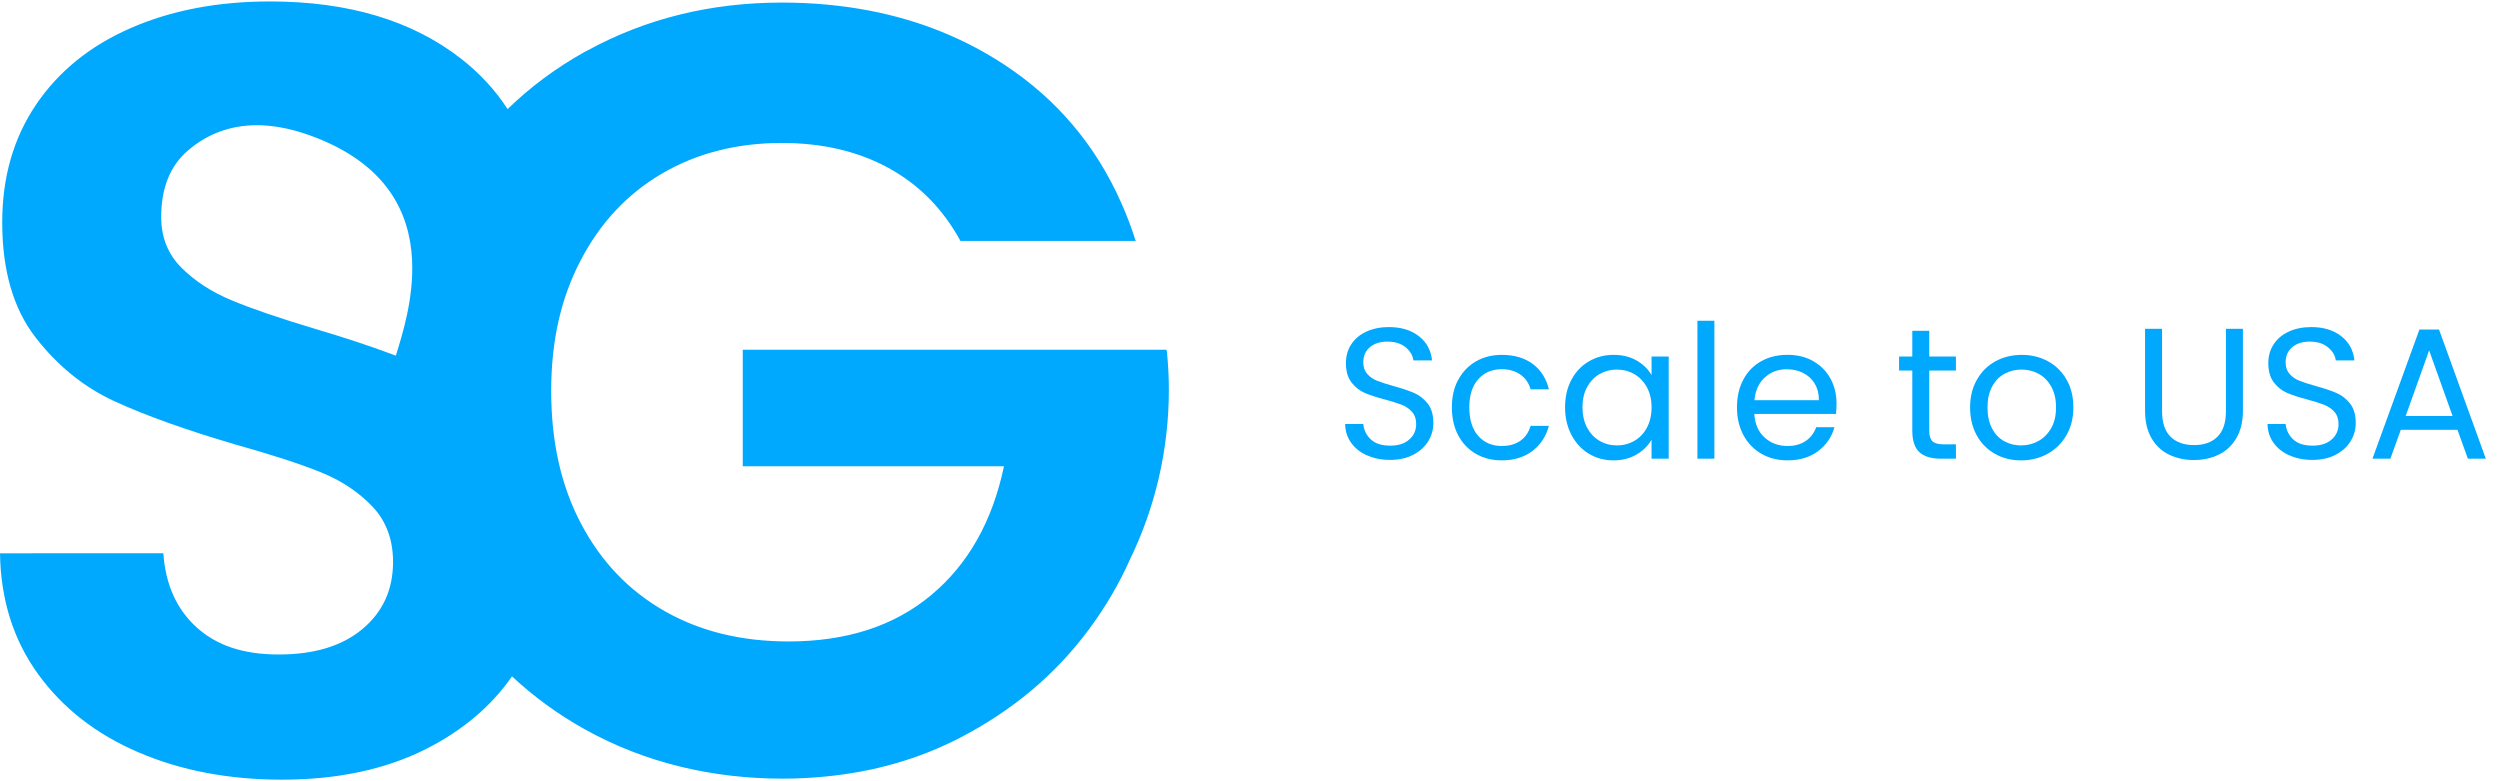 <?xml version="1.0" encoding="UTF-8"?>
<svg id="Layer_1" xmlns="http://www.w3.org/2000/svg" version="1.1" viewBox="0 0 688.28 215.06">
  <!-- Generator: Adobe Illustrator 29.2.1, SVG Export Plug-In . SVG Version: 2.1.0 Build 116)  -->
  <defs>
    <style>
      .st0 {
        fill: #00a8fe;
      }
    </style>
  </defs>
  <path class="st0" d="M321.31,97.05l-.19-.77h-116.63v32.08h71.92c-3.19,15.19-9.88,27.02-20.08,35.51-10.19,8.5-23.27,12.73-39.25,12.73-12.98,0-24.37-2.8-34.16-8.39-9.79-5.59-17.43-13.58-22.92-23.97-5.5-10.38-8.25-22.58-8.25-36.56s2.69-25.57,8.09-35.96c5.4-10.38,12.89-18.38,22.47-23.97,9.59-5.59,20.57-8.39,32.96-8.39,11.19,0,20.98,2.3,29.37,6.89,8.39,4.6,14.99,11.29,19.78,20.08h48.25c-1.16-3.64-2.48-7.13-3.98-10.48-6.99-15.79-17.65-28.43-31.99-37.91-11.16-7.37-23.6-12.37-37.31-15.01h0c-7.64-1.47-15.68-2.22-24.12-2.22-19.62,0-37.45,4.41-53.5,13.17-.29.16-.59.29-.89.46-7.87,4.39-14.9,9.63-21.13,15.7-3.39-5.24-7.67-9.87-12.84-13.9C113.43,5.64,95.9.4,74.32.4c-14.38,0-27.17,2.45-38.36,7.34-11.19,4.89-19.88,11.94-26.07,21.12C3.69,38.06.61,48.84.61,61.23c0,13.18,3.05,23.72,9.14,31.61,6.1,7.89,13.38,13.79,21.88,17.68,8.49,3.89,19.53,7.85,33.12,11.84,9.99,2.8,17.83,5.34,23.53,7.64,5.69,2.3,10.44,5.45,14.24,9.44,3.79,4,5.69,9.09,5.69,15.28,0,7.6-2.8,13.74-8.39,18.43-5.59,4.7-13.29,7.04-23.08,7.04s-17.13-2.49-22.63-7.49c-5.5-4.99-8.54-11.78-9.14-20.37H0c.2,12.79,3.69,23.87,10.49,33.26,6.79,9.39,16.03,16.58,27.72,21.57,11.69,5,24.82,7.49,39.41,7.49,15.38,0,28.66-2.85,39.86-8.54,9.98-5.08,17.8-11.72,23.48-19.9,5.93,5.55,12.57,10.4,19.92,14.51,8.36,4.68,17.25,8.12,26.65,10.4,8.89,2.15,18.23,3.25,28.04,3.25,3.95,0,7.8-.21,11.57-.57,4.64-.54,9.18-1.39,13.63-2.49-4.44,1.12-8.99,1.95-13.63,2.49,13.43-1.28,25.82-4.82,37.12-10.67,14.49-7.49,26.32-17.43,35.51-29.82,4.56-6.16,8.34-12.58,11.32-19.28h0c6.86-14.13,10.71-30,10.71-46.76,0-3.45-.19-6.86-.51-10.23h.01ZM108.98,97.92c-.4-.16-.83-.3-1.24-.46-6.14-2.29-13.05-4.57-20.81-6.86-9.99-3-17.73-5.65-23.22-7.94-5.5-2.3-10.09-5.29-13.79-8.99-3.69-3.69-5.54-8.34-5.54-13.93,0-7.98,2.44-14.08,7.34-18.28,4.89-4.2,15.32-10.81,33.73-4.14,21.11,7.65,27.32,21.27,27.99,34.08.56,10.74-2.74,20.92-4.46,26.52Z"/>
  <g>
    <path class="st0" d="M376.37,125.39c-1.87-.84-3.33-2-4.39-3.49-1.06-1.49-1.61-3.21-1.64-5.16h4.98c.17,1.68.86,3.09,2.08,4.23,1.21,1.15,2.98,1.72,5.31,1.72s3.98-.56,5.26-1.67c1.28-1.11,1.92-2.54,1.92-4.28,0-1.37-.38-2.48-1.13-3.34-.75-.85-1.69-1.5-2.82-1.95-1.13-.44-2.65-.92-4.57-1.44-2.36-.62-4.25-1.23-5.67-1.85-1.42-.62-2.63-1.58-3.64-2.9-1.01-1.32-1.51-3.09-1.51-5.31,0-1.95.5-3.68,1.49-5.18.99-1.5,2.39-2.67,4.18-3.49,1.8-.82,3.86-1.23,6.18-1.23,3.35,0,6.1.84,8.24,2.51,2.14,1.68,3.34,3.9,3.62,6.67h-5.13c-.17-1.37-.89-2.57-2.15-3.62-1.27-1.04-2.94-1.56-5.03-1.56-1.95,0-3.54.5-4.77,1.51-1.23,1.01-1.85,2.42-1.85,4.23,0,1.3.37,2.36,1.1,3.18.73.82,1.64,1.45,2.72,1.87,1.08.43,2.59.92,4.54,1.46,2.36.65,4.26,1.29,5.7,1.92,1.44.63,2.67,1.61,3.69,2.92,1.03,1.32,1.54,3.1,1.54,5.36,0,1.74-.46,3.39-1.38,4.93-.92,1.54-2.29,2.79-4.11,3.75-1.81.96-3.95,1.44-6.41,1.44s-4.47-.42-6.34-1.26Z"/>
    <path class="st0" d="M401.49,104.55c1.16-2.17,2.78-3.86,4.85-5.05,2.07-1.2,4.44-1.8,7.11-1.8,3.46,0,6.3.84,8.54,2.51,2.24,1.68,3.72,4,4.44,6.98h-5.03c-.48-1.71-1.41-3.06-2.8-4.05-1.39-.99-3.1-1.49-5.16-1.49-2.67,0-4.82.92-6.46,2.75-1.64,1.83-2.46,4.42-2.46,7.77s.82,6,2.46,7.85c1.64,1.85,3.8,2.77,6.46,2.77,2.05,0,3.76-.48,5.13-1.44,1.37-.96,2.31-2.33,2.82-4.1h5.03c-.75,2.87-2.26,5.17-4.52,6.9-2.26,1.73-5.08,2.59-8.47,2.59-2.67,0-5.04-.6-7.11-1.8-2.07-1.2-3.69-2.89-4.85-5.08-1.16-2.19-1.75-4.75-1.75-7.7s.58-5.45,1.75-7.62Z"/>
    <path class="st0" d="M432.63,104.55c1.16-2.17,2.76-3.86,4.8-5.05,2.03-1.2,4.3-1.8,6.8-1.8s4.6.53,6.41,1.59c1.81,1.06,3.16,2.39,4.05,4v-5.13h4.72v28.12h-4.72v-5.23c-.92,1.64-2.3,3-4.13,4.08-1.83,1.08-3.96,1.62-6.39,1.62s-4.75-.62-6.77-1.85-3.61-2.96-4.77-5.18c-1.16-2.22-1.75-4.75-1.75-7.59s.58-5.4,1.75-7.57ZM453.42,106.63c-.86-1.57-2.01-2.78-3.46-3.62-1.45-.84-3.05-1.26-4.8-1.26s-3.33.41-4.77,1.23c-1.44.82-2.58,2.02-3.44,3.59-.86,1.57-1.28,3.42-1.28,5.54s.43,4.03,1.28,5.62,2,2.81,3.44,3.64c1.44.84,3.03,1.26,4.77,1.26s3.34-.42,4.8-1.26c1.45-.84,2.61-2.05,3.46-3.64.85-1.59,1.28-3.45,1.28-5.57s-.43-3.97-1.28-5.54Z"/>
    <path class="st0" d="M471.99,88.31v37.97h-4.67v-37.97h4.67Z"/>
    <path class="st0" d="M505.45,113.97h-22.47c.17,2.77,1.12,4.94,2.85,6.49,1.73,1.56,3.82,2.33,6.29,2.33,2.02,0,3.7-.47,5.05-1.41,1.35-.94,2.3-2.2,2.85-3.77h5.03c-.75,2.7-2.26,4.9-4.51,6.59s-5.06,2.54-8.42,2.54c-2.67,0-5.05-.6-7.16-1.8-2.1-1.2-3.75-2.9-4.95-5.11-1.2-2.21-1.8-4.76-1.8-7.67s.58-5.46,1.75-7.65c1.16-2.19,2.8-3.87,4.9-5.05,2.1-1.18,4.52-1.77,7.26-1.77s5.03.58,7.08,1.74c2.05,1.16,3.63,2.76,4.75,4.8,1.11,2.04,1.67,4.34,1.67,6.9,0,.89-.05,1.83-.15,2.82ZM499.6,105.58c-.79-1.28-1.86-2.26-3.21-2.92-1.35-.67-2.85-1-4.49-1-2.36,0-4.37.75-6.03,2.26-1.66,1.51-2.61,3.59-2.85,6.26h17.75c0-1.78-.39-3.31-1.18-4.59Z"/>
    <path class="st0" d="M531.15,102.01v16.57c0,1.37.29,2.33.87,2.9s1.59.85,3.03.85h3.44v3.95h-4.21c-2.6,0-4.55-.6-5.85-1.8-1.3-1.2-1.95-3.16-1.95-5.9v-16.57h-3.64v-3.85h3.64v-7.08h4.67v7.08h7.34v3.85h-7.34Z"/>
    <path class="st0" d="M549.24,124.95c-2.14-1.2-3.81-2.9-5.03-5.11-1.21-2.21-1.82-4.76-1.82-7.67s.62-5.41,1.87-7.62c1.25-2.21,2.95-3.9,5.11-5.08s4.57-1.77,7.24-1.77,5.08.59,7.23,1.77c2.16,1.18,3.86,2.87,5.11,5.05,1.25,2.19,1.87,4.74,1.87,7.65s-.64,5.46-1.92,7.67c-1.28,2.21-3.02,3.91-5.21,5.11-2.19,1.2-4.62,1.8-7.29,1.8s-5.02-.6-7.16-1.8ZM561.12,121.46c1.47-.79,2.66-1.97,3.57-3.54.91-1.57,1.36-3.49,1.36-5.75s-.45-4.17-1.33-5.75c-.89-1.57-2.05-2.75-3.49-3.52-1.44-.77-2.99-1.15-4.67-1.15s-3.28.38-4.69,1.15c-1.42.77-2.56,1.94-3.41,3.52-.86,1.57-1.28,3.49-1.28,5.75s.42,4.23,1.26,5.8c.84,1.57,1.96,2.75,3.36,3.51,1.4.77,2.94,1.15,4.62,1.15s3.25-.39,4.72-1.18Z"/>
    <path class="st0" d="M595.24,90.52v22.63c0,3.18.78,5.54,2.33,7.08,1.56,1.54,3.72,2.31,6.49,2.31s4.88-.77,6.44-2.31c1.56-1.54,2.33-3.9,2.33-7.08v-22.63h4.67v22.58c0,2.98-.6,5.48-1.8,7.52-1.2,2.04-2.81,3.55-4.85,4.54-2.04.99-4.32,1.49-6.85,1.49s-4.82-.5-6.85-1.49c-2.04-.99-3.64-2.51-4.82-4.54-1.18-2.03-1.77-4.54-1.77-7.52v-22.58h4.67Z"/>
    <path class="st0" d="M630.31,125.39c-1.87-.84-3.33-2-4.39-3.49-1.06-1.49-1.61-3.21-1.64-5.16h4.98c.17,1.68.86,3.09,2.08,4.23,1.21,1.15,2.98,1.72,5.31,1.72s3.98-.56,5.26-1.67c1.28-1.11,1.92-2.54,1.92-4.28,0-1.37-.38-2.48-1.13-3.34-.75-.85-1.69-1.5-2.82-1.95-1.13-.44-2.65-.92-4.57-1.44-2.36-.62-4.25-1.23-5.67-1.85-1.42-.62-2.63-1.58-3.64-2.9-1.01-1.32-1.51-3.09-1.51-5.31,0-1.95.5-3.68,1.49-5.18.99-1.5,2.39-2.67,4.18-3.49,1.8-.82,3.86-1.23,6.18-1.23,3.35,0,6.1.84,8.24,2.51,2.14,1.68,3.34,3.9,3.62,6.67h-5.13c-.17-1.37-.89-2.57-2.16-3.62-1.27-1.04-2.94-1.56-5.03-1.56-1.95,0-3.54.5-4.77,1.51-1.23,1.01-1.85,2.42-1.85,4.23,0,1.3.37,2.36,1.1,3.18.74.82,1.64,1.45,2.72,1.87,1.08.43,2.59.92,4.54,1.46,2.36.65,4.26,1.29,5.7,1.92,1.44.63,2.67,1.61,3.7,2.92,1.03,1.32,1.54,3.1,1.54,5.36,0,1.74-.46,3.39-1.39,4.93-.92,1.54-2.29,2.79-4.1,3.75-1.81.96-3.95,1.44-6.41,1.44s-4.47-.42-6.34-1.26Z"/>
    <path class="st0" d="M676.57,118.33h-15.6l-2.87,7.95h-4.93l12.93-35.56h5.39l12.88,35.56h-4.93l-2.87-7.95ZM675.23,114.53l-6.46-18.06-6.46,18.06h12.93Z"/>
  </g>
</svg>